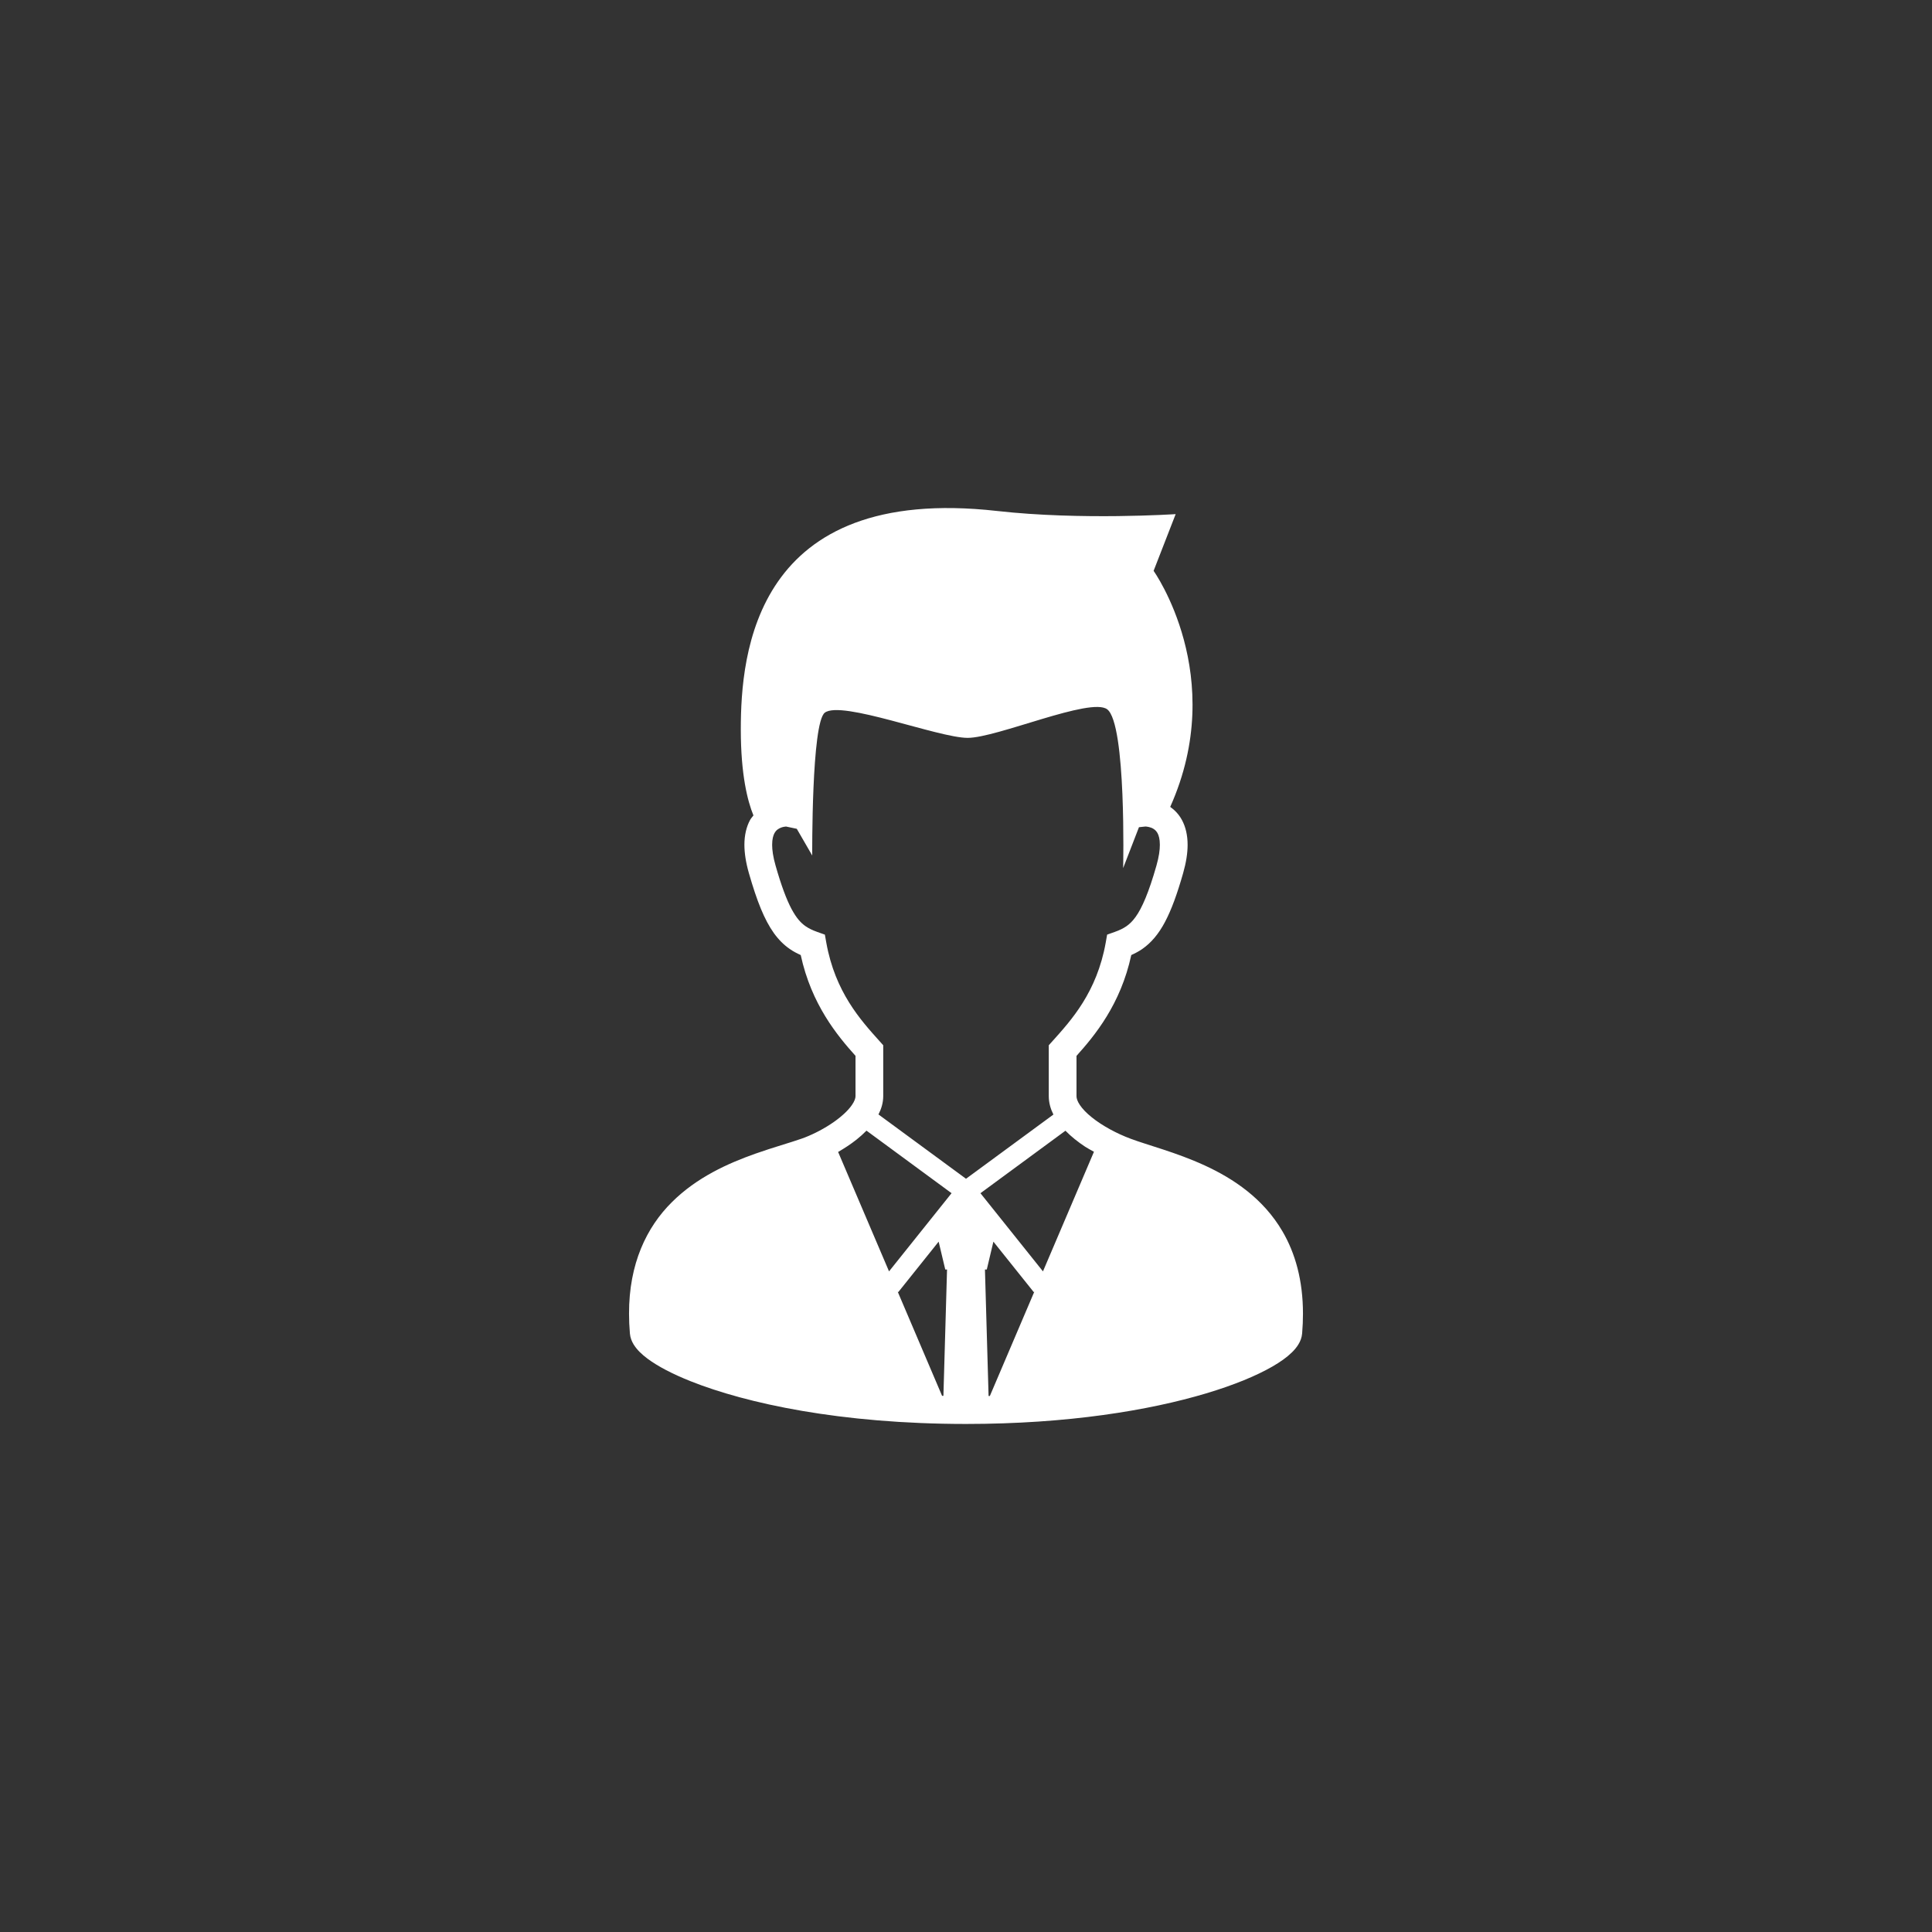 <?xml version="1.0" encoding="UTF-8" standalone="no" ?>
<!DOCTYPE svg PUBLIC "-//W3C//DTD SVG 1.1//EN" "http://www.w3.org/Graphics/SVG/1.1/DTD/svg11.dtd">
<svg xmlns="http://www.w3.org/2000/svg" xmlns:xlink="http://www.w3.org/1999/xlink" version="1.1" width="1080" height="1080" viewBox="0 0 1080 1080" xml:space="preserve">
<rect x="0" y="0" width="1080" height="1080" fill="#333333" stroke="none"/>
<desc>Created with Fabric.js 5.2.4</desc>
<defs>
</defs>
<g transform="matrix(1 0 0 1 540 540)" id="55c31d54-2b34-454b-a567-34bcea7384db"  >
<rect style="stroke: none; stroke-width: 1; stroke-dasharray: none; stroke-linecap: butt; stroke-dashoffset: 0; stroke-linejoin: miter; stroke-miterlimit: 4; fill: rgb(255,255,255); fill-rule: nonzero; opacity: 1; visibility: hidden;" vector-effect="non-scaling-stroke"  x="-540" y="-540" rx="0" ry="0" width="1080" height="1080" />
</g>
<g transform="matrix(1 0 0 1 540 540)" id="ef07792a-e88b-4d74-87c8-b576d27e03ae"  >
</g>
<g transform="matrix(1 0 0 1 540 540)" id="d7e44881-5b07-43f2-9341-70acf4851b7e"  >
<path style="stroke: rgb(0,0,0); stroke-width: 0; stroke-dasharray: none; stroke-linecap: butt; stroke-dashoffset: 0; stroke-linejoin: miter; stroke-miterlimit: 4; fill: rgb(255,255,255); fill-rule: nonzero; opacity: 1;" vector-effect="non-scaling-stroke"  transform=" translate(-256, -256)" d="M 432.871 404.268 C 422.115 385.907 405.46 374.86 389.445 367.486 C 373.407 360.119 357.542 356.149 348.007 352.551 C 340.447 349.743 332.208 345.356 326.331 340.603 C 323.388 338.257 321.057 335.821 319.657 333.699 C 318.211 331.569 317.772 329.915 317.772 328.805 C 317.772 321.214 317.772 317.78 317.772 306.235 C 327.888 294.972 342.427 277.535 348.387 249.877 C 350.48 248.939 352.543 247.881 354.525 246.488 C 359.485 243.076 363.679 238.123 367.233 231.382 C 370.823 224.611 373.989 215.955 377.371 204.112 C 379.077 198.101 379.881 192.886 379.881 188.238 C 379.881 182.882 378.778 178.242 376.752 174.466 C 375.009 171.173 372.625 168.805 370.16 167.047 C 402.89 93.989 360.871 35.107 360.871 35.107 L 373.206 3.398 C 373.206 3.398 320.357 6.921 273.392 1.64 C 137.698 -13.607 130.115 81.498 130.115 123.77 C 130.115 149.096 133.899 163.815 137.176 171.83 C 136.513 172.701 135.798 173.461 135.247 174.474 C 133.229 178.243 132.126 182.891 132.126 188.246 C 132.141 192.886 132.923 198.101 134.644 204.112 C 139.173 219.881 143.255 230.056 148.544 237.534 C 151.196 241.244 154.198 244.224 157.475 246.488 C 159.471 247.881 161.535 248.939 163.613 249.877 C 169.587 277.519 184.119 294.964 194.235 306.227 C 194.235 317.773 194.235 321.214 194.235 328.805 C 194.257 329.751 193.78 331.486 192.209 333.729 C 189.922 337.088 185.438 341.088 180.224 344.47 C 175.032 347.874 169.118 350.757 164.15 352.5 C 157.692 354.779 148.418 357.319 138.265 360.909 C 123.017 366.31 105.535 374.087 91.539 388.06 C 77.521 401.974 67.554 422.376 67.637 450.384 C 67.637 453.945 67.793 457.64 68.121 461.446 C 68.33 463.837 69.163 465.811 70.169 467.495 C 72.113 470.631 74.727 473.066 78.013 475.54 C 83.771 479.808 91.763 484.009 102.154 488.151 C 133.216 500.493 185.768 511.987 256.009 512.001 C 313.082 511.994 358.504 504.389 390.177 494.929 C 406.013 490.191 418.385 485.021 427.272 479.904 C 431.733 477.334 435.324 474.787 438.162 472.016 C 439.577 470.63 440.814 469.185 441.834 467.494 C 442.854 465.81 443.689 463.836 443.898 461.453 C 444.218 457.639 444.367 453.96 444.367 450.414 C 444.38 431.754 440.045 416.477 432.871 404.268 z M 243.374 496.291 C 243.128 496.283 242.882 496.283 242.629 496.283 L 217.817 438.055 L 218.137 438.308 L 240.707 410.092 L 244.409 425.667 L 245.4 425.667 L 243.374 496.291 z M 212.975 426.704 L 184.513 359.948 C 188.081 357.877 191.589 355.598 194.807 353.043 C 196.773 351.464 198.651 349.803 200.371 348.037 L 247.931 383.002 L 212.975 426.704 z M 207.068 338.979 C 208.64 335.926 209.713 332.544 209.728 328.805 C 209.728 320.581 209.728 317.364 209.728 303.27 L 209.728 300.291 L 207.746 298.086 C 197.176 286.31 182.867 270.682 177.898 242.913 L 177.108 238.466 L 172.87 236.961 C 170.174 236.001 168.126 235.01 166.322 233.766 C 163.678 231.897 161.272 229.341 158.464 224.113 C 155.7 218.913 152.75 211.137 149.548 199.852 C 148.125 194.928 147.633 191.092 147.633 188.247 C 147.633 184.933 148.266 183.011 148.915 181.782 C 149.891 180.008 151.09 179.249 152.617 178.639 C 153.66 178.236 154.762 178.087 155.395 178.035 L 161.406 179.309 L 170.039 194.229 C 170.039 194.229 169.57 120.024 177.086 114.378 C 186.479 107.324 240.512 128.471 256.944 128.471 C 273.39 128.471 325.644 105.566 334.918 112.501 C 345.704 120.568 343.849 201.275 343.849 201.275 L 352.683 178.415 L 356.304 178.027 C 356.937 178.035 359.246 178.303 360.818 179.338 C 361.697 179.912 362.427 180.574 363.09 181.781 C 363.731 183.01 364.364 184.932 364.364 188.239 C 364.378 191.092 363.872 194.928 362.465 199.859 C 358.189 214.905 354.361 223.665 350.837 228.522 C 349.079 230.98 347.47 232.508 345.675 233.766 C 343.887 235.01 341.824 236.001 339.127 236.961 L 334.889 238.466 L 334.107 242.913 C 329.154 270.682 314.837 286.31 304.267 298.086 L 302.271 300.291 L 302.271 303.27 C 302.271 317.364 302.271 320.581 302.271 328.805 C 302.286 332.529 303.306 335.948 304.863 339.04 L 256.006 374.935 L 207.068 338.979 z M 269.341 496.35 C 269.095 496.365 268.879 496.372 268.625 496.372 L 266.592 425.668 L 267.62 425.668 L 271.315 410.093 L 293.877 438.301 L 294.197 438.055 L 269.341 496.35 z M 299.024 426.704 L 264.074 383.01 L 311.59 348.082 C 314.837 351.397 318.584 354.376 322.644 357.05 C 324.208 358.071 325.892 358.912 327.53 359.843 L 299.024 426.704 z" stroke-linecap="round" />
</g>
</svg>